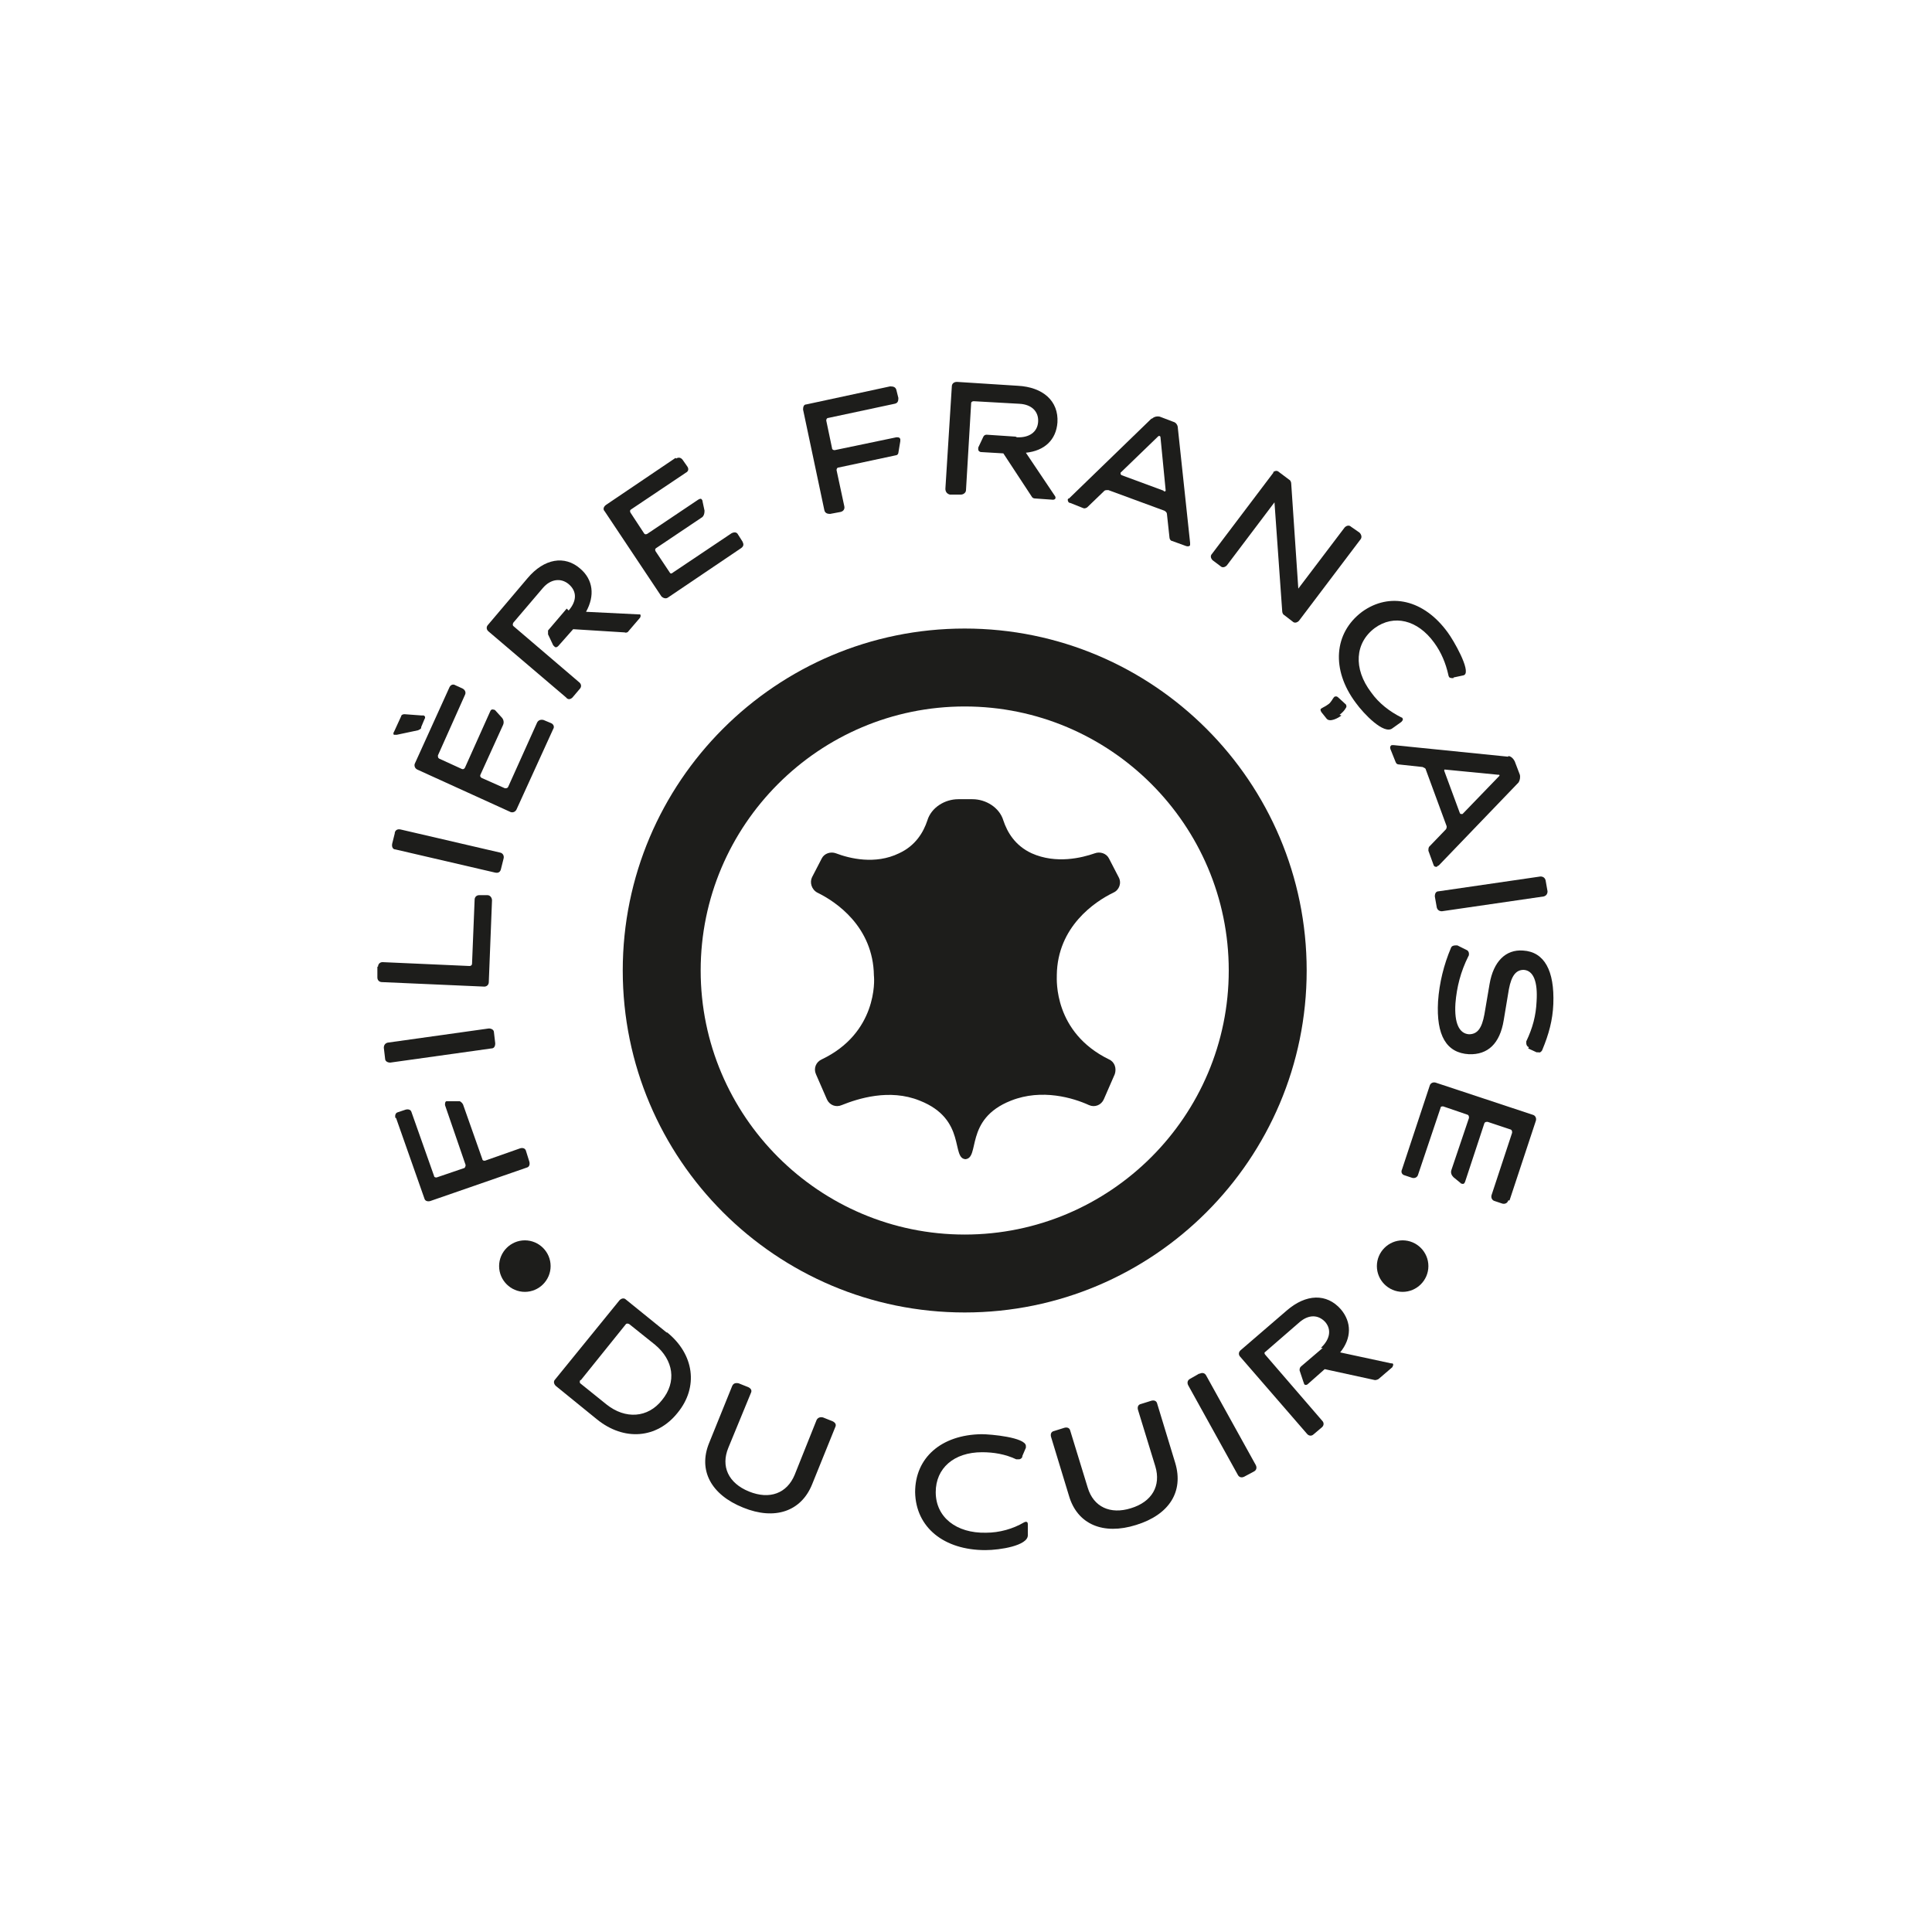 <?xml version="1.0" encoding="UTF-8"?>
<svg id="Calque_1" xmlns="http://www.w3.org/2000/svg" version="1.1" viewBox="0 0 300 300">
  <!-- Generator: Adobe Illustrator 29.3.1, SVG Export Plug-In . SVG Version: 2.1.0 Build 151)  -->
  <defs>
    <style>
      .st0 {
        fill: #1d1d1b;
      }
    </style>
  </defs>
  <path class="st0" d="M150,180c-2.4,0,.2-6.2-7.2-9.1-4.7-1.9-9.6-.3-12.1.7-.9.4-1.9,0-2.3-.9l-1.7-3.9c-.4-.9,0-1.9.9-2.3,8.6-4.1,8.2-12.3,8.1-13h0c-.1-7.6-5.9-11.5-8.8-12.9-.9-.5-1.2-1.6-.8-2.4l1.5-2.9c.4-.8,1.4-1.1,2.2-.8,2.1.8,6.1,1.8,9.8,0,2.6-1.2,3.8-3.3,4.4-5.1.6-2,2.7-3.3,4.8-3.3h2.2c2.1,0,4.2,1.3,4.8,3.3.6,1.8,1.8,3.9,4.4,5.1,3.8,1.7,7.8.7,9.8,0,.8-.3,1.8,0,2.2.8l1.5,2.9c.5.9.1,2-.8,2.4-2.9,1.4-8.7,5.3-8.8,12.8,0,0,0,0,0,.1,0,.6-.5,8.8,8.1,13,.9.4,1.2,1.4.9,2.3l-1.7,3.9c-.4.9-1.4,1.3-2.3.9-2.4-1.1-7.3-2.6-12.1-.7-7.4,2.9-4.7,9.1-7.2,9.1"/>
  <path class="st0" d="M149.8,203.8c-29.3,0-53.1-23.8-53.1-53.1s23.8-53.1,53.1-53.1,53.1,23.8,53.1,53.1-23.8,53.1-53.1,53.1M149.8,109.7c-22.6,0-41,18.4-41,41s18.4,41,41,41,41-18.4,41-41-18.4-41-41-41"/>
  <path class="st0" d="M61.4,173.6c-.1-.4,0-.8.4-.9l1.2-.4c.4-.1.8,0,.9.4l3.5,9.9c0,.2.3.3.5.2l4.1-1.4c.2,0,.3-.3.3-.5l-3.2-9.3c0-.3,0-.5.2-.6,0,0,.2,0,.3,0h1.8c.2.1.4.3.5.5l3,8.5c0,.2.3.3.5.2l5.4-1.9c.4-.1.8,0,.9.5l.5,1.6c.1.4,0,.8-.4.9l-15,5.2c-.4.1-.8,0-.9-.4l-4.4-12.5Z"/>
  <path class="st0" d="M59.6,162.7c0-.4.2-.7.6-.8l15.7-2.2c.4,0,.8.2.8.6l.2,1.7c0,.5-.2.8-.6.8l-15.7,2.2c-.4,0-.8-.2-.8-.6l-.2-1.7Z"/>
  <path class="st0" d="M58.7,150.1c0-.4.3-.7.7-.7l13.5.6c.2,0,.4-.1.4-.4l.4-9.9c0-.4.3-.7.7-.7h1.3c.4,0,.7.4.7.8l-.5,12.7c0,.4-.3.7-.7.7l-15.9-.7c-.4,0-.7-.3-.7-.7v-1.7Z"/>
  <path class="st0" d="M61.3,129.3c.1-.4.4-.6.9-.5l15.5,3.6c.4.1.6.5.5.9l-.4,1.6c-.1.5-.4.7-.9.6l-15.5-3.6c-.4,0-.6-.4-.5-.9l.4-1.6Z"/>
  <path class="st0" d="M65.4,113c0,.2-.3.3-.5.4l-3.3.7c-.1,0-.3,0-.4,0-.1,0-.2-.2,0-.5l1.1-2.4c0-.2.3-.3.5-.3l2.7.2c.1,0,.2,0,.3,0,.2.1.3.3.1.6l-.5,1.2ZM69.8,106.7c.2-.4.6-.5.9-.3l1.1.5c.4.2.6.6.4,1l-4.2,9.4c0,.2,0,.4.2.5l3.5,1.6c.2.1.4,0,.5-.2l3.9-8.7c.1-.3.3-.4.6-.3,0,0,.1,0,.2.1l1,1.1c.3.3.4.8.2,1.2l-3.5,7.7c-.1.2,0,.4.2.5l3.6,1.6c.2,0,.4,0,.5-.2l4.5-10c.2-.4.6-.5,1-.4l1.2.5c.4.2.5.6.3.9l-5.7,12.5c-.2.4-.6.5-.9.4l-14.5-6.6c-.4-.2-.5-.6-.4-.9l5.4-11.9Z"/>
  <path class="st0" d="M88.3,94.8c1.3-1.5,1.3-3,0-4.1-1.2-1-2.8-.8-4,.6l-4.6,5.4c-.1.2-.1.4,0,.5l10.3,8.8c.3.3.3.7,0,1l-1.1,1.3c-.3.3-.7.4-1,0l-12.1-10.3c-.3-.3-.3-.7,0-1l6.1-7.2c2.6-3.1,5.8-3.6,8.2-1.5,2,1.7,2.3,4.2.9,6.7l8.1.4c.2,0,.3,0,.3,0,.1.1.1.3,0,.5l-1.8,2.1c-.1.2-.4.3-.6.2l-8-.5-2.3,2.6c-.2.2-.4.3-.6.1,0,0-.1-.1-.2-.2l-.8-1.7c0-.2,0-.4,0-.6l2.9-3.4Z"/>
  <path class="st0" d="M105,71.2c.3-.2.7-.2,1,.2l.7,1c.3.4.2.8-.2,1l-8.5,5.7c-.2.1-.2.3-.1.5l2.1,3.2c.1.2.3.2.5.1l7.9-5.3c.3-.2.5-.2.6,0,0,0,.1.1.1.3l.3,1.4c0,.4-.1.9-.5,1.1l-7,4.7c-.2.1-.2.3-.1.5l2.2,3.3c.1.2.3.2.5,0l9.1-6.1c.4-.2.8-.2,1,.2l.7,1.1c.2.4.2.7-.2,1l-11.4,7.7c-.3.2-.7.1-1-.2l-8.8-13.2c-.3-.3-.2-.7.2-1l10.8-7.3Z"/>
  <path class="st0" d="M138.3,60c.4,0,.8.1.9.6l.3,1.2c0,.5-.1.8-.6.9l-10.3,2.2c-.2,0-.3.2-.3.4l.9,4.3c0,.2.2.3.4.3l9.6-2c.3,0,.5,0,.6.3,0,0,0,.2,0,.3l-.3,1.8c0,.2-.2.4-.4.4l-8.9,1.9c-.2,0-.3.2-.3.4l1.2,5.6c.1.4-.1.8-.6.9l-1.6.3c-.4,0-.8-.1-.9-.6l-3.3-15.6c0-.4.1-.8.5-.8l13-2.8Z"/>
  <path class="st0" d="M157.9,67.9c1.9.1,3.2-.8,3.3-2.4.1-1.6-1-2.7-2.9-2.8l-7.1-.4c-.2,0-.4.1-.4.3l-.8,13.5c0,.4-.4.7-.8.7h-1.7c-.4-.1-.7-.4-.7-.9l1-15.9c0-.4.3-.7.8-.7l9.4.6c4,.2,6.4,2.4,6.2,5.7-.2,2.7-2,4.4-4.9,4.7l4.5,6.7c.1.1.1.3.1.3,0,.2-.2.3-.4.3l-2.8-.2c-.2,0-.4-.1-.5-.3l-4.4-6.7-3.4-.2c-.3,0-.5-.2-.5-.4,0,0,0-.2,0-.3l.8-1.7c.1-.2.3-.3.5-.3l4.5.3Z"/>
  <path class="st0" d="M178.9,65c.3-.3.8-.4,1.2-.3l2.1.8c.4.1.7.5.7,1l1.9,17.8c0,.1,0,.2,0,.3,0,.2-.3.3-.6.2l-2.2-.8c-.2,0-.4-.3-.4-.5l-.4-3.7c0-.2-.2-.4-.4-.5l-8.7-3.2c-.2,0-.5,0-.6.1l-2.7,2.6c-.2.1-.4.2-.6.1l-2-.8c-.3,0-.4-.3-.4-.5,0,0,0-.2.2-.2l12.8-12.4ZM180.7,76.3c.2,0,.3,0,.3-.1,0,0,0,0,0-.1l-.8-8.2c0,0,0-.1-.1-.2,0,0-.1,0-.2,0l-5.9,5.7s0,0,0,.1c0,.1,0,.2.2.3l6.5,2.4Z"/>
  <path class="st0" d="M197.6,73.4c.3-.3.7-.4,1-.1l1.6,1.2c.2.1.3.4.3.6l1.1,16.3,7.2-9.5c.3-.3.7-.4,1-.1l1.3.9c.3.3.4.7.2,1l-9.6,12.7c-.3.3-.7.4-1,.1l-1.3-1c-.2-.1-.3-.4-.3-.6l-1.2-16.9-7.4,9.8c-.3.3-.7.4-1,.1l-1.2-.9c-.3-.3-.4-.7-.1-1l9.6-12.7Z"/>
  <path class="st0" d="M208.3,111.1c-.5.4-1.8,1.1-2.3.5l-.8-1c-.2-.3-.2-.5,0-.6.3-.2.6-.3,1-.6.5-.3.7-.9,1-1.2.2-.1.4-.1.6.1l1.2,1.1s0,0,0,0c.1.2.1.4,0,.5-.2.4-.6.8-1,1.1M225.7,105.3c-.3,0-.6,0-.7-.2,0,0-.1-.2-.1-.3-.4-1.8-1.1-3.5-2.2-5-2.6-3.6-6.3-4.4-9.2-2.3-3.1,2.3-3.4,6.3-.6,10,1.2,1.7,2.9,3,4.7,3.9.1,0,.2.1.2.2.1.1,0,.3-.2.5l-1.4,1c-1.3,1-4.4-2.2-5.7-4-3.8-5.1-3.4-10.8,1-14.1,4.3-3.1,9.6-1.9,13.3,3.2.9,1.2,3.6,5.9,2.6,6.6,0,0-.2.1-.3.1l-1.4.3Z"/>
  <path class="st0" d="M234.2,117.4c.4,0,.8.4,1,.8l.8,2.1c.1.4,0,.9-.2,1.2l-12.4,12.9c-.1,0-.2.1-.3.2-.2,0-.4,0-.5-.3l-.8-2.2c0-.2,0-.4.1-.6l2.6-2.7c.1-.1.2-.4.1-.6l-3.2-8.7c0-.2-.3-.3-.5-.4l-3.7-.4c-.2,0-.4-.1-.5-.4l-.8-2c-.1-.3,0-.5.2-.6,0,0,.2,0,.3,0l17.8,1.8ZM226.7,126.2c0,.2.1.2.3.2,0,0,0,0,.1,0l5.7-5.9c0,0,.1-.1,0-.2,0,0,0,0-.2,0l-8.2-.8c0,0-.1,0-.1,0,0,0-.1.1,0,.3l2.4,6.5Z"/>
  <path class="st0" d="M240.3,138.4c0,.4-.2.7-.6.8l-15.8,2.3c-.4,0-.7-.2-.8-.6l-.3-1.7c0-.5.2-.8.6-.8l15.8-2.3c.4,0,.7.2.8.6l.3,1.7Z"/>
  <path class="st0" d="M237.4,162.6c-.3-.1-.4-.4-.4-.6,0-.1,0-.2,0-.3,1-2.1,1.5-4,1.6-6.2.2-3.1-.5-4.8-2-4.9-1.2,0-1.9.9-2.3,3l-.8,4.8c-.6,3.7-2.5,5.4-5.4,5.3-3.5-.2-5.1-2.9-4.8-8.2.2-2.9.9-5.7,2-8.3.1-.3.4-.4.7-.4,0,0,.2,0,.3,0l1.4.7c.3.1.4.4.4.6,0,.1,0,.3-.1.4-1.2,2.4-1.8,4.8-2,7.3-.2,3.1.6,4.7,2.1,4.8,1.3,0,2-.9,2.4-3.1l.8-4.7c.6-3.5,2.5-5.4,5.2-5.2,3.3.2,4.9,3.1,4.7,8.3-.1,2.5-.7,4.7-1.7,7.1-.1.3-.4.5-.6.4-.1,0-.2,0-.3,0l-1.3-.6Z"/>
  <path class="st0" d="M234.2,186.4c-.1.4-.5.6-.9.5l-1.2-.4c-.4-.1-.6-.5-.5-.9l3.2-9.7c0-.2,0-.4-.2-.5l-3.6-1.2c-.2,0-.4,0-.5.2l-3,9.1c-.1.3-.3.4-.5.3,0,0-.2,0-.2-.1l-1.1-.9c-.3-.3-.5-.7-.3-1.2l2.7-8c0-.2,0-.4-.2-.5l-3.8-1.3c-.2,0-.4,0-.4.2l-3.5,10.4c-.1.4-.5.6-.9.5l-1.2-.4c-.4-.1-.6-.5-.4-.9l4.3-13c.1-.4.5-.6.9-.5l15.1,5c.4.1.6.5.5.9l-4.1,12.4Z"/>
  <path class="st0" d="M103.6,206.9c4.2,3.4,4.9,8.5,1.6,12.5-3.2,4-8.3,4.4-12.5,1l-6.4-5.2c-.3-.3-.4-.7-.1-1l10-12.3c.3-.3.7-.4,1-.1l6.3,5.1ZM90.1,214.3c-.1.2-.1.4,0,.5l4.1,3.3c2.9,2.3,6.4,2.1,8.6-.7,2.3-2.8,1.8-6.2-1.1-8.6l-4-3.2c-.2-.1-.4-.1-.5,0l-7,8.7Z"/>
  <path class="st0" d="M116.2,215.4c.4.2.6.5.4.9l-3.5,8.5c-1.2,2.9,0,5.5,3.2,6.8,3.2,1.3,5.9.3,7.1-2.6l3.4-8.5c.2-.4.6-.5,1-.4l1.5.6c.4.2.6.5.4.9l-3.6,8.9c-1.7,4.2-5.8,5.6-10.7,3.6-5-2-7-5.8-5.3-10l3.6-8.9c.2-.4.5-.5,1-.4l1.5.6Z"/>
  <path class="st0" d="M158.8,226.1c-.1.3-.3.5-.6.5s-.2,0-.4,0c-1.7-.8-3.5-1.1-5.3-1.1-4.4,0-7.2,2.5-7.2,6.2,0,3.9,3.2,6.4,7.8,6.3,2.1,0,4.2-.6,5.9-1.6,0,0,.2-.1.3-.1.2,0,.3.1.3.4v1.7c0,1.6-4.3,2.3-6.6,2.3-6.4,0-10.8-3.5-10.9-9,0-5.3,4-8.9,10.3-9,1.5,0,6.8.5,6.9,1.8,0,.1,0,.2,0,.3l-.6,1.4Z"/>
  <path class="st0" d="M165.3,221.7c.4-.1.8,0,.9.5l2.7,8.8c.9,3,3.5,4.2,6.7,3.2,3.3-1,4.7-3.5,3.8-6.5l-2.7-8.8c-.1-.4,0-.8.5-.9l1.6-.5c.4-.1.8,0,.9.5l2.8,9.2c1.3,4.4-.9,8-6.1,9.6-5.1,1.6-9.1-.1-10.4-4.5l-2.8-9.2c-.1-.4,0-.8.5-.9l1.6-.5Z"/>
  <path class="st0" d="M186.3,213.3c.4-.2.8-.1,1,.3l7.7,13.9c.2.4.1.8-.3,1l-1.5.8c-.4.2-.8.1-1-.3l-7.7-13.9c-.2-.4-.1-.8.3-1l1.4-.8Z"/>
  <path class="st0" d="M205.1,209.3c1.4-1.3,1.7-2.8.7-4-1.1-1.2-2.6-1.2-4,0l-5.3,4.6c-.2.1-.2.3,0,.5l8.8,10.2c.3.3.3.7,0,1l-1.3,1.1c-.3.3-.7.3-1,0l-10.4-12c-.3-.3-.3-.7,0-1l7.2-6.2c3-2.6,6.2-2.7,8.4-.2,1.7,2,1.7,4.5-.1,6.7l7.9,1.7c.2,0,.3,0,.3.1.1.1,0,.3-.1.5l-2.1,1.8c-.1.1-.4.2-.6.2l-7.8-1.7-2.6,2.3c-.2.2-.5.2-.6,0,0,0,0-.1-.1-.3l-.6-1.8c0-.2,0-.4.2-.6l3.4-2.9Z"/>
  <path class="st0" d="M85.5,196.6c0,2.2-1.8,4-4,4s-4-1.8-4-4,1.8-4,4-4,4,1.8,4,4"/>
  <path class="st0" d="M221.8,196.6c0,2.2-1.8,4-4,4s-4-1.8-4-4,1.8-4,4-4,4,1.8,4,4"/>
</svg>